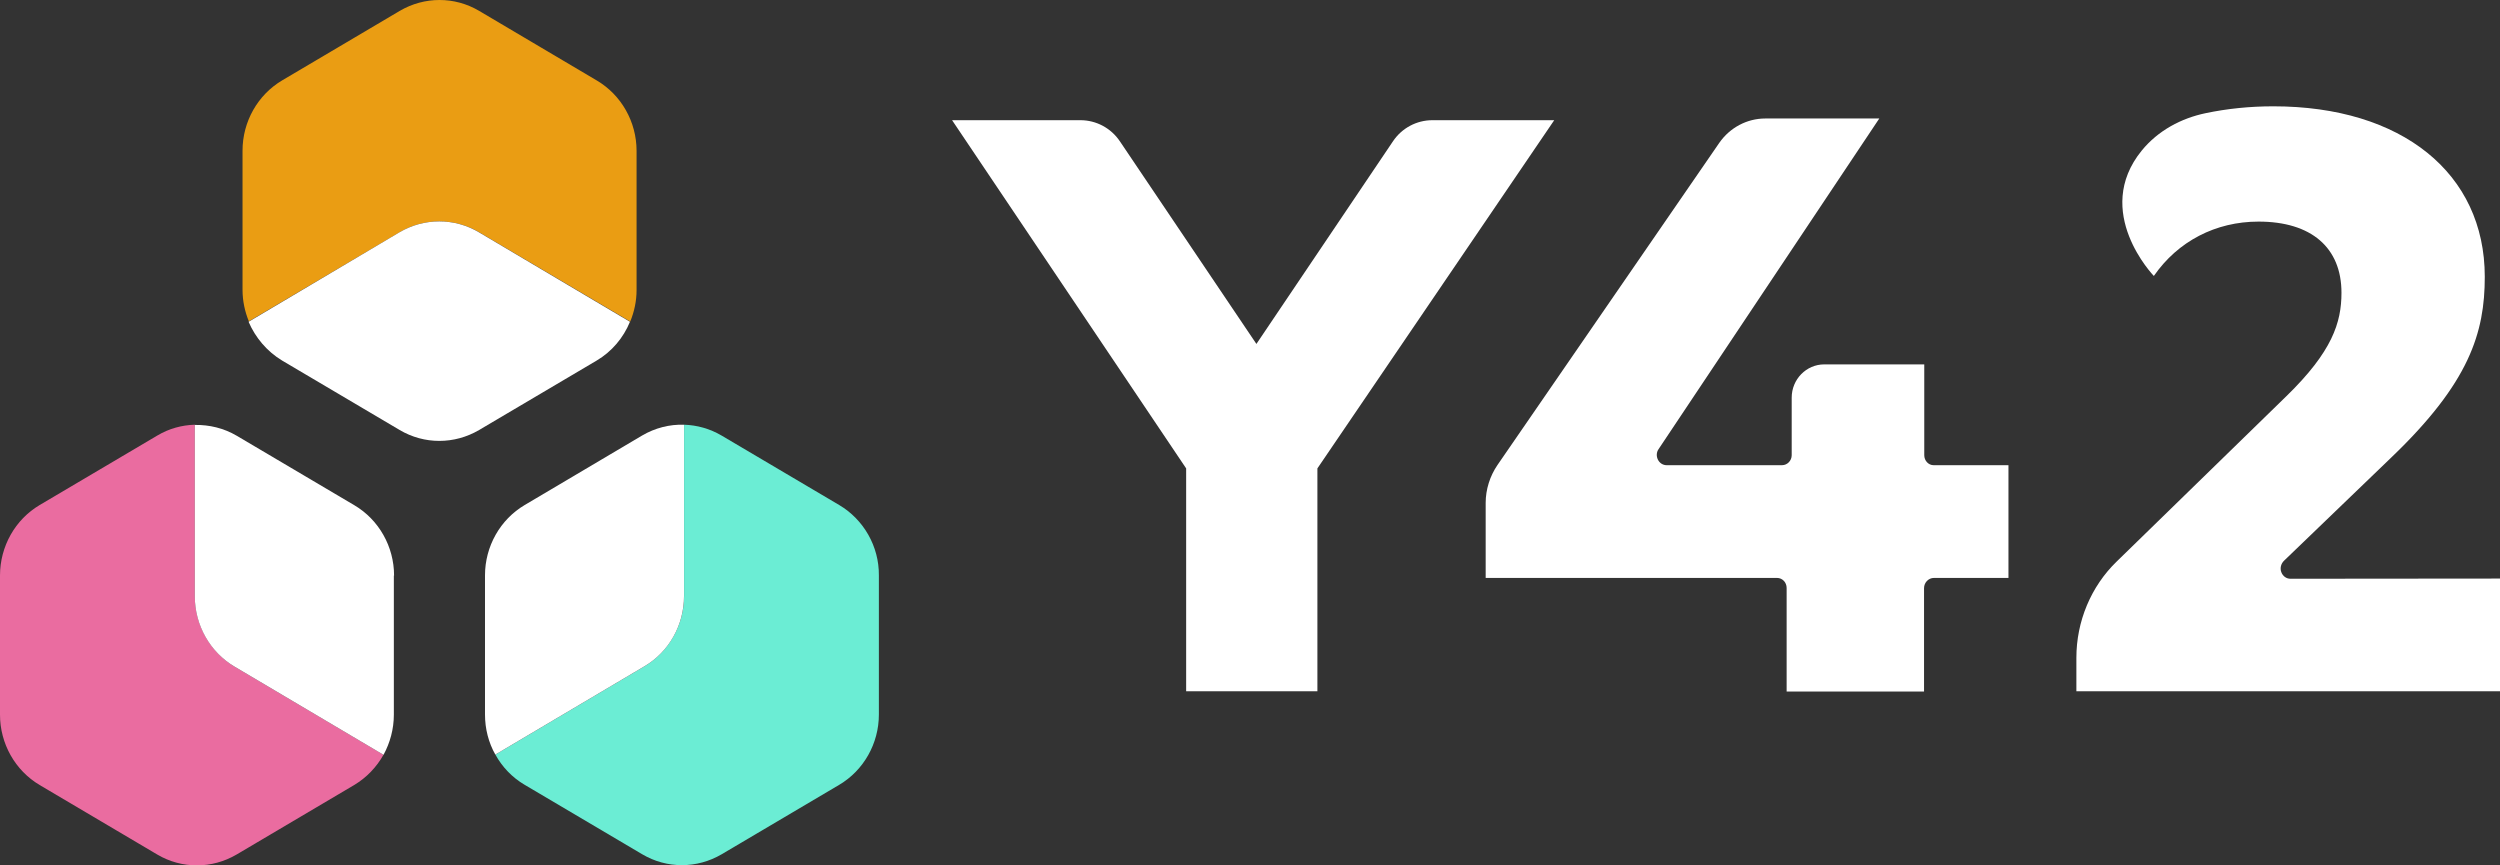 <svg width="78" height="27" viewBox="0 0 78 27" fill="none" xmlns="http://www.w3.org/2000/svg">
    <rect x="0" y="0" width="78" height="27" fill="#333333" stroke="none"/>
    <g clip-path="url(#clip0)">
        <path d="M6.078 18.596V13.251C5.67 13.264 5.275 13.37 4.906 13.59L1.238 15.757C0.474 16.209 0 17.047 0 17.958V22.299C0 23.203 0.474 24.041 1.238 24.493L4.906 26.661C5.67 27.113 6.611 27.113 7.382 26.661L11.05 24.493C11.438 24.261 11.748 23.935 11.965 23.549L7.316 20.797C6.552 20.338 6.078 19.5 6.078 18.596Z" fill="#EA6CA0"/>
        <path d="M26.183 15.757L22.515 13.59C22.153 13.377 21.751 13.264 21.343 13.251V18.596C21.343 19.5 20.869 20.338 20.105 20.79L15.456 23.543C15.667 23.928 15.983 24.261 16.371 24.487L20.039 26.654C20.803 27.106 21.745 27.106 22.515 26.654L26.183 24.487C26.947 24.035 27.421 23.197 27.421 22.293V17.951C27.428 17.047 26.947 16.209 26.183 15.757Z" fill="#6BEDD4"/>
        <path d="M14.949 7.247L19.663 10.033C19.789 9.727 19.861 9.394 19.861 9.049V4.707C19.861 3.803 19.387 2.965 18.623 2.513L14.949 0.339C14.185 -0.113 13.243 -0.113 12.473 0.339L8.805 2.507C8.041 2.959 7.567 3.796 7.567 4.701V9.042C7.567 9.388 7.639 9.72 7.764 10.026L12.479 7.24C13.236 6.795 14.185 6.795 14.949 7.247Z" fill="#EA9D13"/>
        <path d="M12.295 17.958C12.295 17.054 11.821 16.216 11.057 15.764L7.389 13.597C6.981 13.357 6.533 13.251 6.078 13.258V18.603C6.078 19.507 6.553 20.345 7.316 20.797L11.966 23.55C12.17 23.177 12.288 22.745 12.288 22.3V17.958H12.295Z" fill="white"/>
        <path d="M21.341 18.596V13.251C20.893 13.237 20.439 13.35 20.031 13.59L16.37 15.757C15.606 16.209 15.132 17.047 15.132 17.951V22.293C15.132 22.738 15.243 23.17 15.454 23.543L20.103 20.79C20.874 20.338 21.341 19.5 21.341 18.596Z" fill="white"/>
        <path d="M8.803 11.25L12.471 13.417C13.235 13.869 14.177 13.869 14.947 13.417L18.615 11.25C19.089 10.97 19.451 10.538 19.655 10.04L14.941 7.247C14.177 6.795 13.235 6.795 12.465 7.247L7.756 10.04C7.967 10.532 8.329 10.964 8.803 11.25Z" fill="white"/>
        <path d="M60.037 14.202V11.369H56.916C56.356 11.369 55.901 11.835 55.901 12.406V14.202C55.901 14.374 55.763 14.514 55.599 14.514H51.997C51.885 14.514 51.779 14.448 51.727 14.341C51.674 14.235 51.681 14.108 51.746 14.015L58.634 3.697H55.078C54.505 3.697 53.972 3.983 53.643 4.455L46.722 14.507C46.485 14.853 46.353 15.272 46.353 15.691V18.031H55.441C55.612 18.031 55.743 18.171 55.743 18.344V21.575H60.03V18.35C60.03 18.177 60.169 18.031 60.34 18.031H62.664V14.514H60.327C60.169 14.514 60.037 14.374 60.037 14.202Z" fill="white"/>
        <path d="M71.461 18.057C71.336 18.057 71.224 17.978 71.177 17.851C71.131 17.732 71.164 17.592 71.257 17.499L74.608 14.274C77.045 11.941 77.525 10.385 77.525 8.636C77.525 5.405 74.938 3.317 70.927 3.317C70.19 3.317 69.485 3.391 68.82 3.53C68.05 3.69 67.332 4.075 66.825 4.694C65.264 6.608 67.2 8.61 67.2 8.61C67.951 7.526 69.13 6.914 70.466 6.914C72.113 6.914 73.054 7.725 73.054 9.135C73.054 10.066 72.764 10.97 71.336 12.36L66.041 17.519C65.238 18.297 64.783 19.387 64.783 20.524V21.568H78.006V18.051L71.461 18.057Z" fill="white"/>
        <path d="M37.021 21.568H41.103V14.614L48.492 3.75H44.692C44.198 3.75 43.737 3.996 43.461 4.408L39.2 10.731L34.94 4.408C34.663 3.996 34.202 3.75 33.708 3.75H29.705L37.008 14.614V21.568H37.021Z" fill="white"/>
    </g>
    <defs>
        <clipPath id="clip0">
            <rect width="78" height="27" fill="white"/>
        </clipPath>
    </defs>
</svg>

